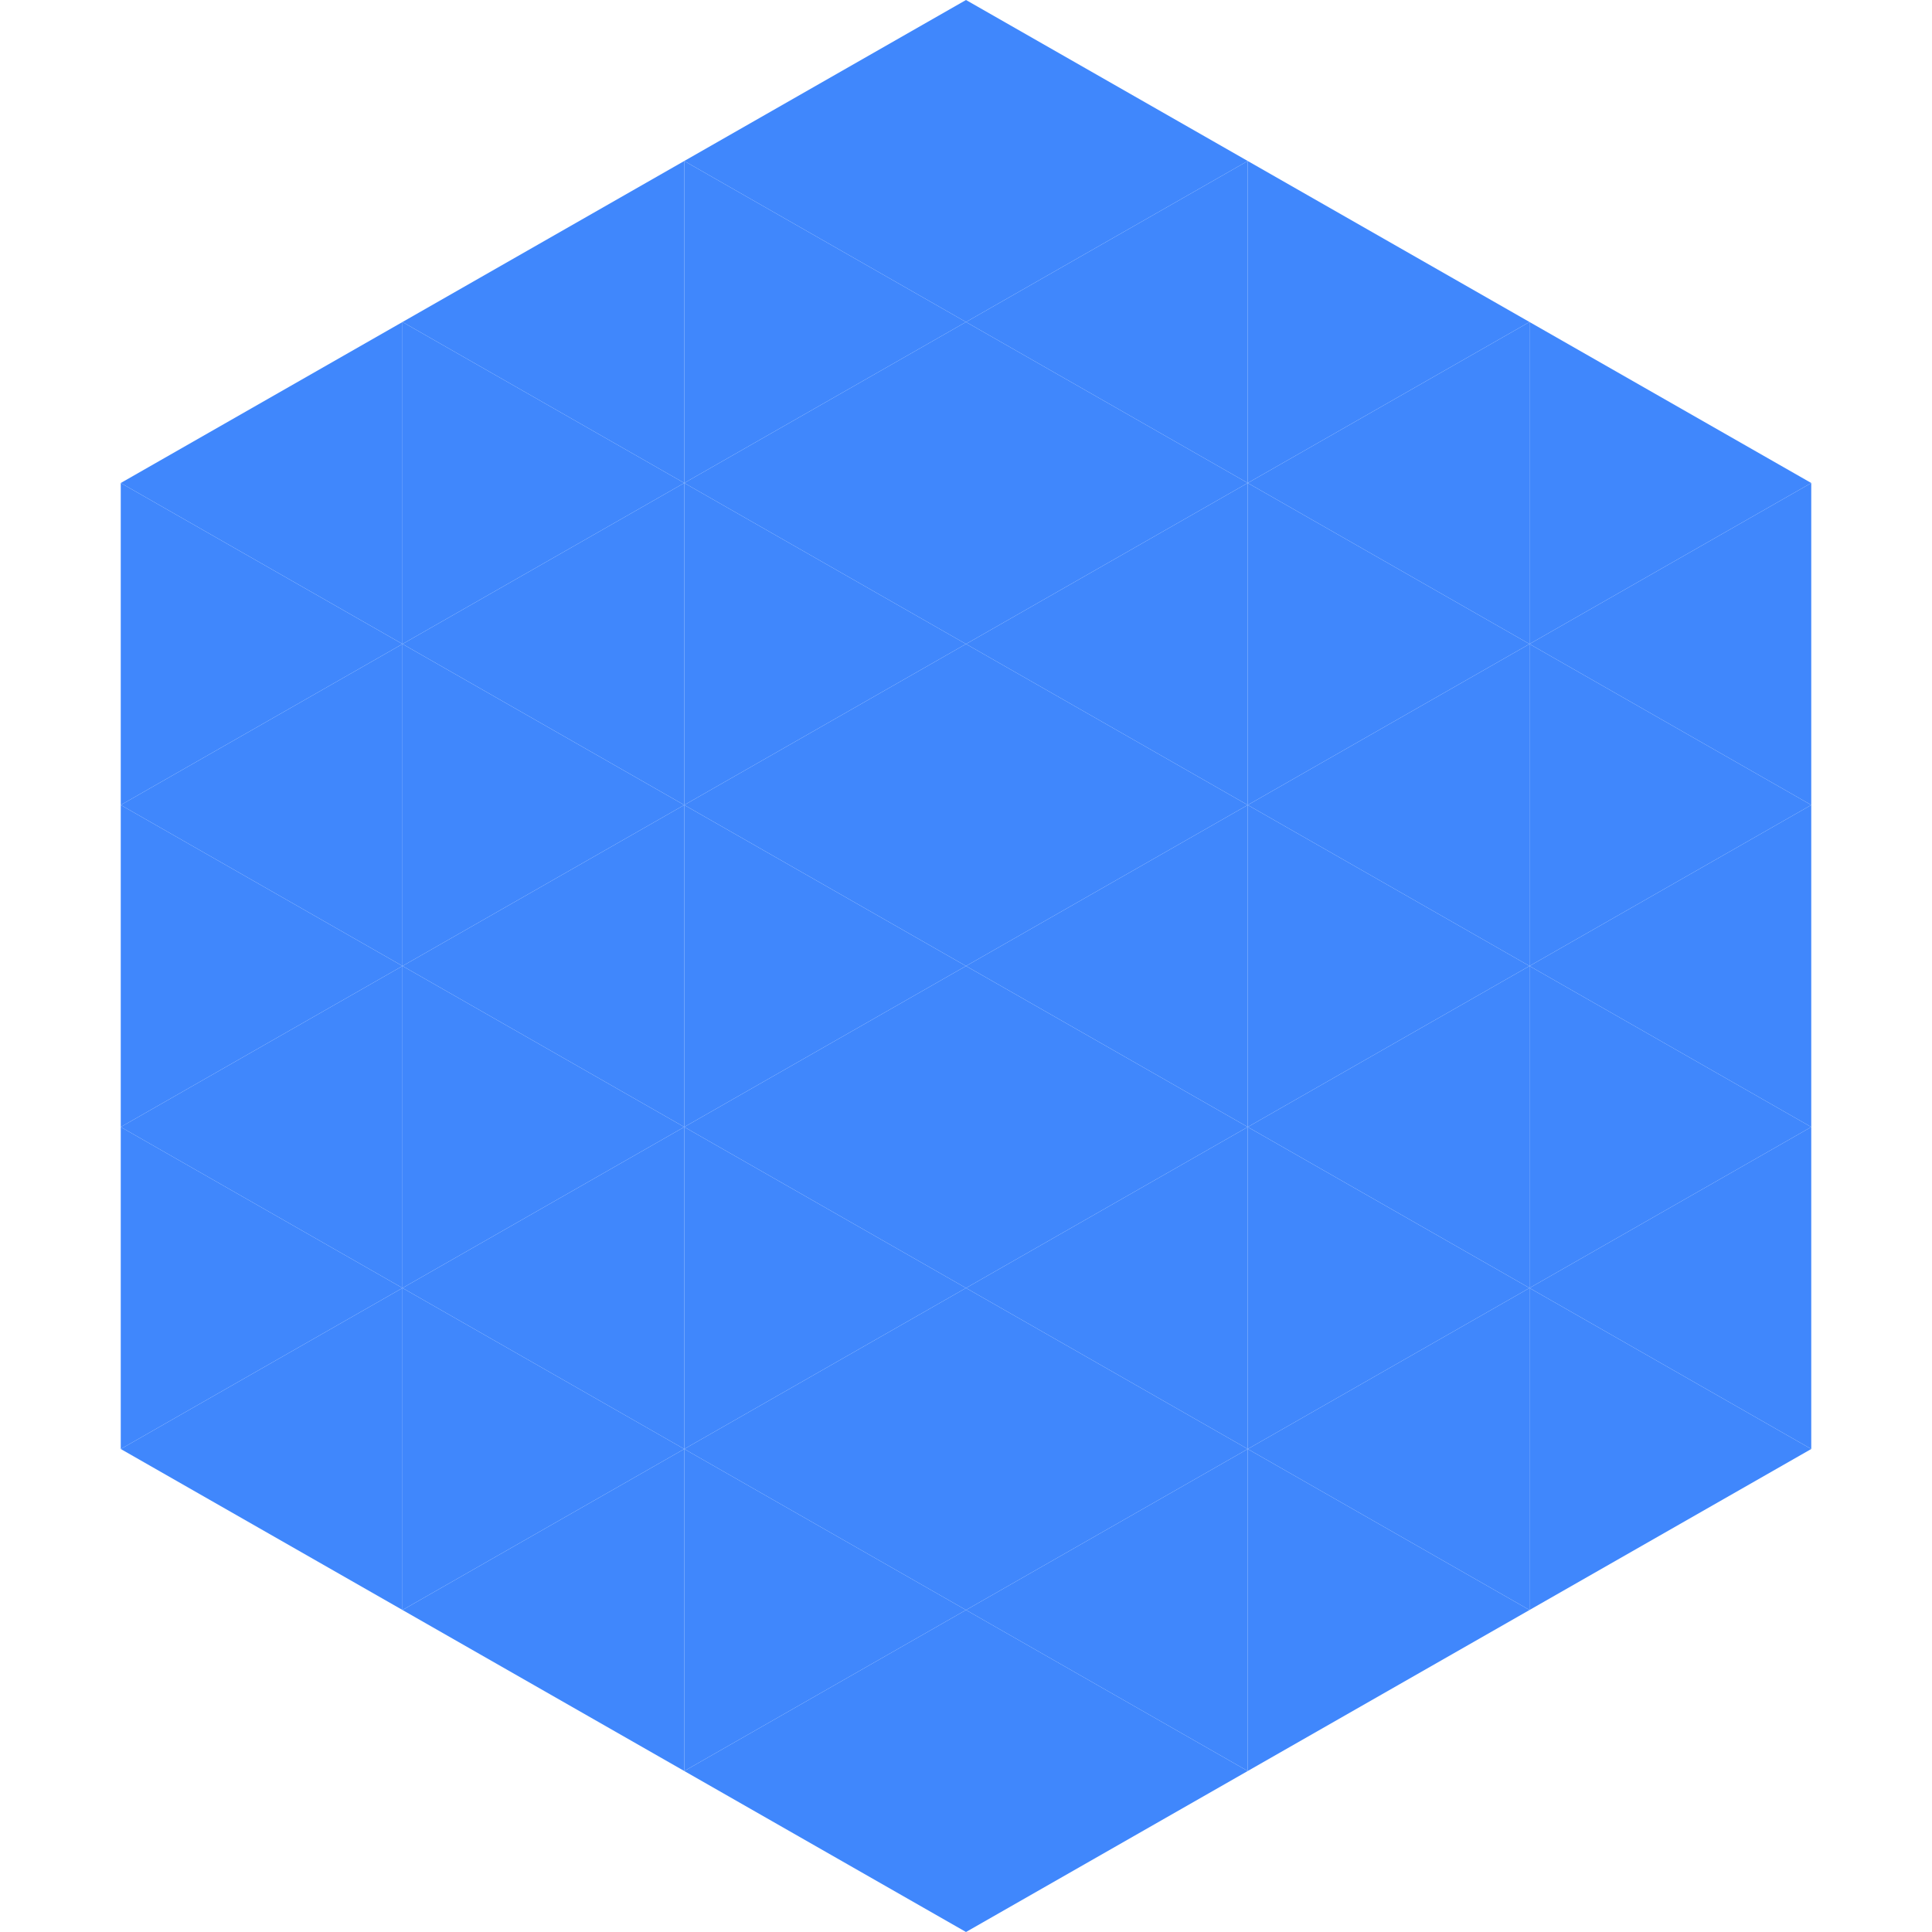 <?xml version="1.0"?>
<!-- Generated by SVGo -->
<svg width="240" height="240"
     xmlns="http://www.w3.org/2000/svg"
     xmlns:xlink="http://www.w3.org/1999/xlink">
<polygon points="50,40 15,60 50,80" style="fill:rgb(64,135,252)" />
<polygon points="190,40 225,60 190,80" style="fill:rgb(64,135,252)" />
<polygon points="15,60 50,80 15,100" style="fill:rgb(64,135,252)" />
<polygon points="225,60 190,80 225,100" style="fill:rgb(64,135,252)" />
<polygon points="50,80 15,100 50,120" style="fill:rgb(64,135,252)" />
<polygon points="190,80 225,100 190,120" style="fill:rgb(64,135,252)" />
<polygon points="15,100 50,120 15,140" style="fill:rgb(64,135,252)" />
<polygon points="225,100 190,120 225,140" style="fill:rgb(64,135,252)" />
<polygon points="50,120 15,140 50,160" style="fill:rgb(64,135,252)" />
<polygon points="190,120 225,140 190,160" style="fill:rgb(64,135,252)" />
<polygon points="15,140 50,160 15,180" style="fill:rgb(64,135,252)" />
<polygon points="225,140 190,160 225,180" style="fill:rgb(64,135,252)" />
<polygon points="50,160 15,180 50,200" style="fill:rgb(64,135,252)" />
<polygon points="190,160 225,180 190,200" style="fill:rgb(64,135,252)" />
<polygon points="15,180 50,200 15,220" style="fill:rgb(255,255,255); fill-opacity:0" />
<polygon points="225,180 190,200 225,220" style="fill:rgb(255,255,255); fill-opacity:0" />
<polygon points="50,0 85,20 50,40" style="fill:rgb(255,255,255); fill-opacity:0" />
<polygon points="190,0 155,20 190,40" style="fill:rgb(255,255,255); fill-opacity:0" />
<polygon points="85,20 50,40 85,60" style="fill:rgb(64,135,252)" />
<polygon points="155,20 190,40 155,60" style="fill:rgb(64,135,252)" />
<polygon points="50,40 85,60 50,80" style="fill:rgb(64,135,252)" />
<polygon points="190,40 155,60 190,80" style="fill:rgb(64,135,252)" />
<polygon points="85,60 50,80 85,100" style="fill:rgb(64,135,252)" />
<polygon points="155,60 190,80 155,100" style="fill:rgb(64,135,252)" />
<polygon points="50,80 85,100 50,120" style="fill:rgb(64,135,252)" />
<polygon points="190,80 155,100 190,120" style="fill:rgb(64,135,252)" />
<polygon points="85,100 50,120 85,140" style="fill:rgb(64,135,252)" />
<polygon points="155,100 190,120 155,140" style="fill:rgb(64,135,252)" />
<polygon points="50,120 85,140 50,160" style="fill:rgb(64,135,252)" />
<polygon points="190,120 155,140 190,160" style="fill:rgb(64,135,252)" />
<polygon points="85,140 50,160 85,180" style="fill:rgb(64,135,252)" />
<polygon points="155,140 190,160 155,180" style="fill:rgb(64,135,252)" />
<polygon points="50,160 85,180 50,200" style="fill:rgb(64,135,252)" />
<polygon points="190,160 155,180 190,200" style="fill:rgb(64,135,252)" />
<polygon points="85,180 50,200 85,220" style="fill:rgb(64,135,252)" />
<polygon points="155,180 190,200 155,220" style="fill:rgb(64,135,252)" />
<polygon points="120,0 85,20 120,40" style="fill:rgb(64,135,252)" />
<polygon points="120,0 155,20 120,40" style="fill:rgb(64,135,252)" />
<polygon points="85,20 120,40 85,60" style="fill:rgb(64,135,252)" />
<polygon points="155,20 120,40 155,60" style="fill:rgb(64,135,252)" />
<polygon points="120,40 85,60 120,80" style="fill:rgb(64,135,252)" />
<polygon points="120,40 155,60 120,80" style="fill:rgb(64,135,252)" />
<polygon points="85,60 120,80 85,100" style="fill:rgb(64,135,252)" />
<polygon points="155,60 120,80 155,100" style="fill:rgb(64,135,252)" />
<polygon points="120,80 85,100 120,120" style="fill:rgb(64,135,252)" />
<polygon points="120,80 155,100 120,120" style="fill:rgb(64,135,252)" />
<polygon points="85,100 120,120 85,140" style="fill:rgb(64,135,252)" />
<polygon points="155,100 120,120 155,140" style="fill:rgb(64,135,252)" />
<polygon points="120,120 85,140 120,160" style="fill:rgb(64,135,252)" />
<polygon points="120,120 155,140 120,160" style="fill:rgb(64,135,252)" />
<polygon points="85,140 120,160 85,180" style="fill:rgb(64,135,252)" />
<polygon points="155,140 120,160 155,180" style="fill:rgb(64,135,252)" />
<polygon points="120,160 85,180 120,200" style="fill:rgb(64,135,252)" />
<polygon points="120,160 155,180 120,200" style="fill:rgb(64,135,252)" />
<polygon points="85,180 120,200 85,220" style="fill:rgb(64,135,252)" />
<polygon points="155,180 120,200 155,220" style="fill:rgb(64,135,252)" />
<polygon points="120,200 85,220 120,240" style="fill:rgb(64,135,252)" />
<polygon points="120,200 155,220 120,240" style="fill:rgb(64,135,252)" />
<polygon points="85,220 120,240 85,260" style="fill:rgb(255,255,255); fill-opacity:0" />
<polygon points="155,220 120,240 155,260" style="fill:rgb(255,255,255); fill-opacity:0" />
</svg>
